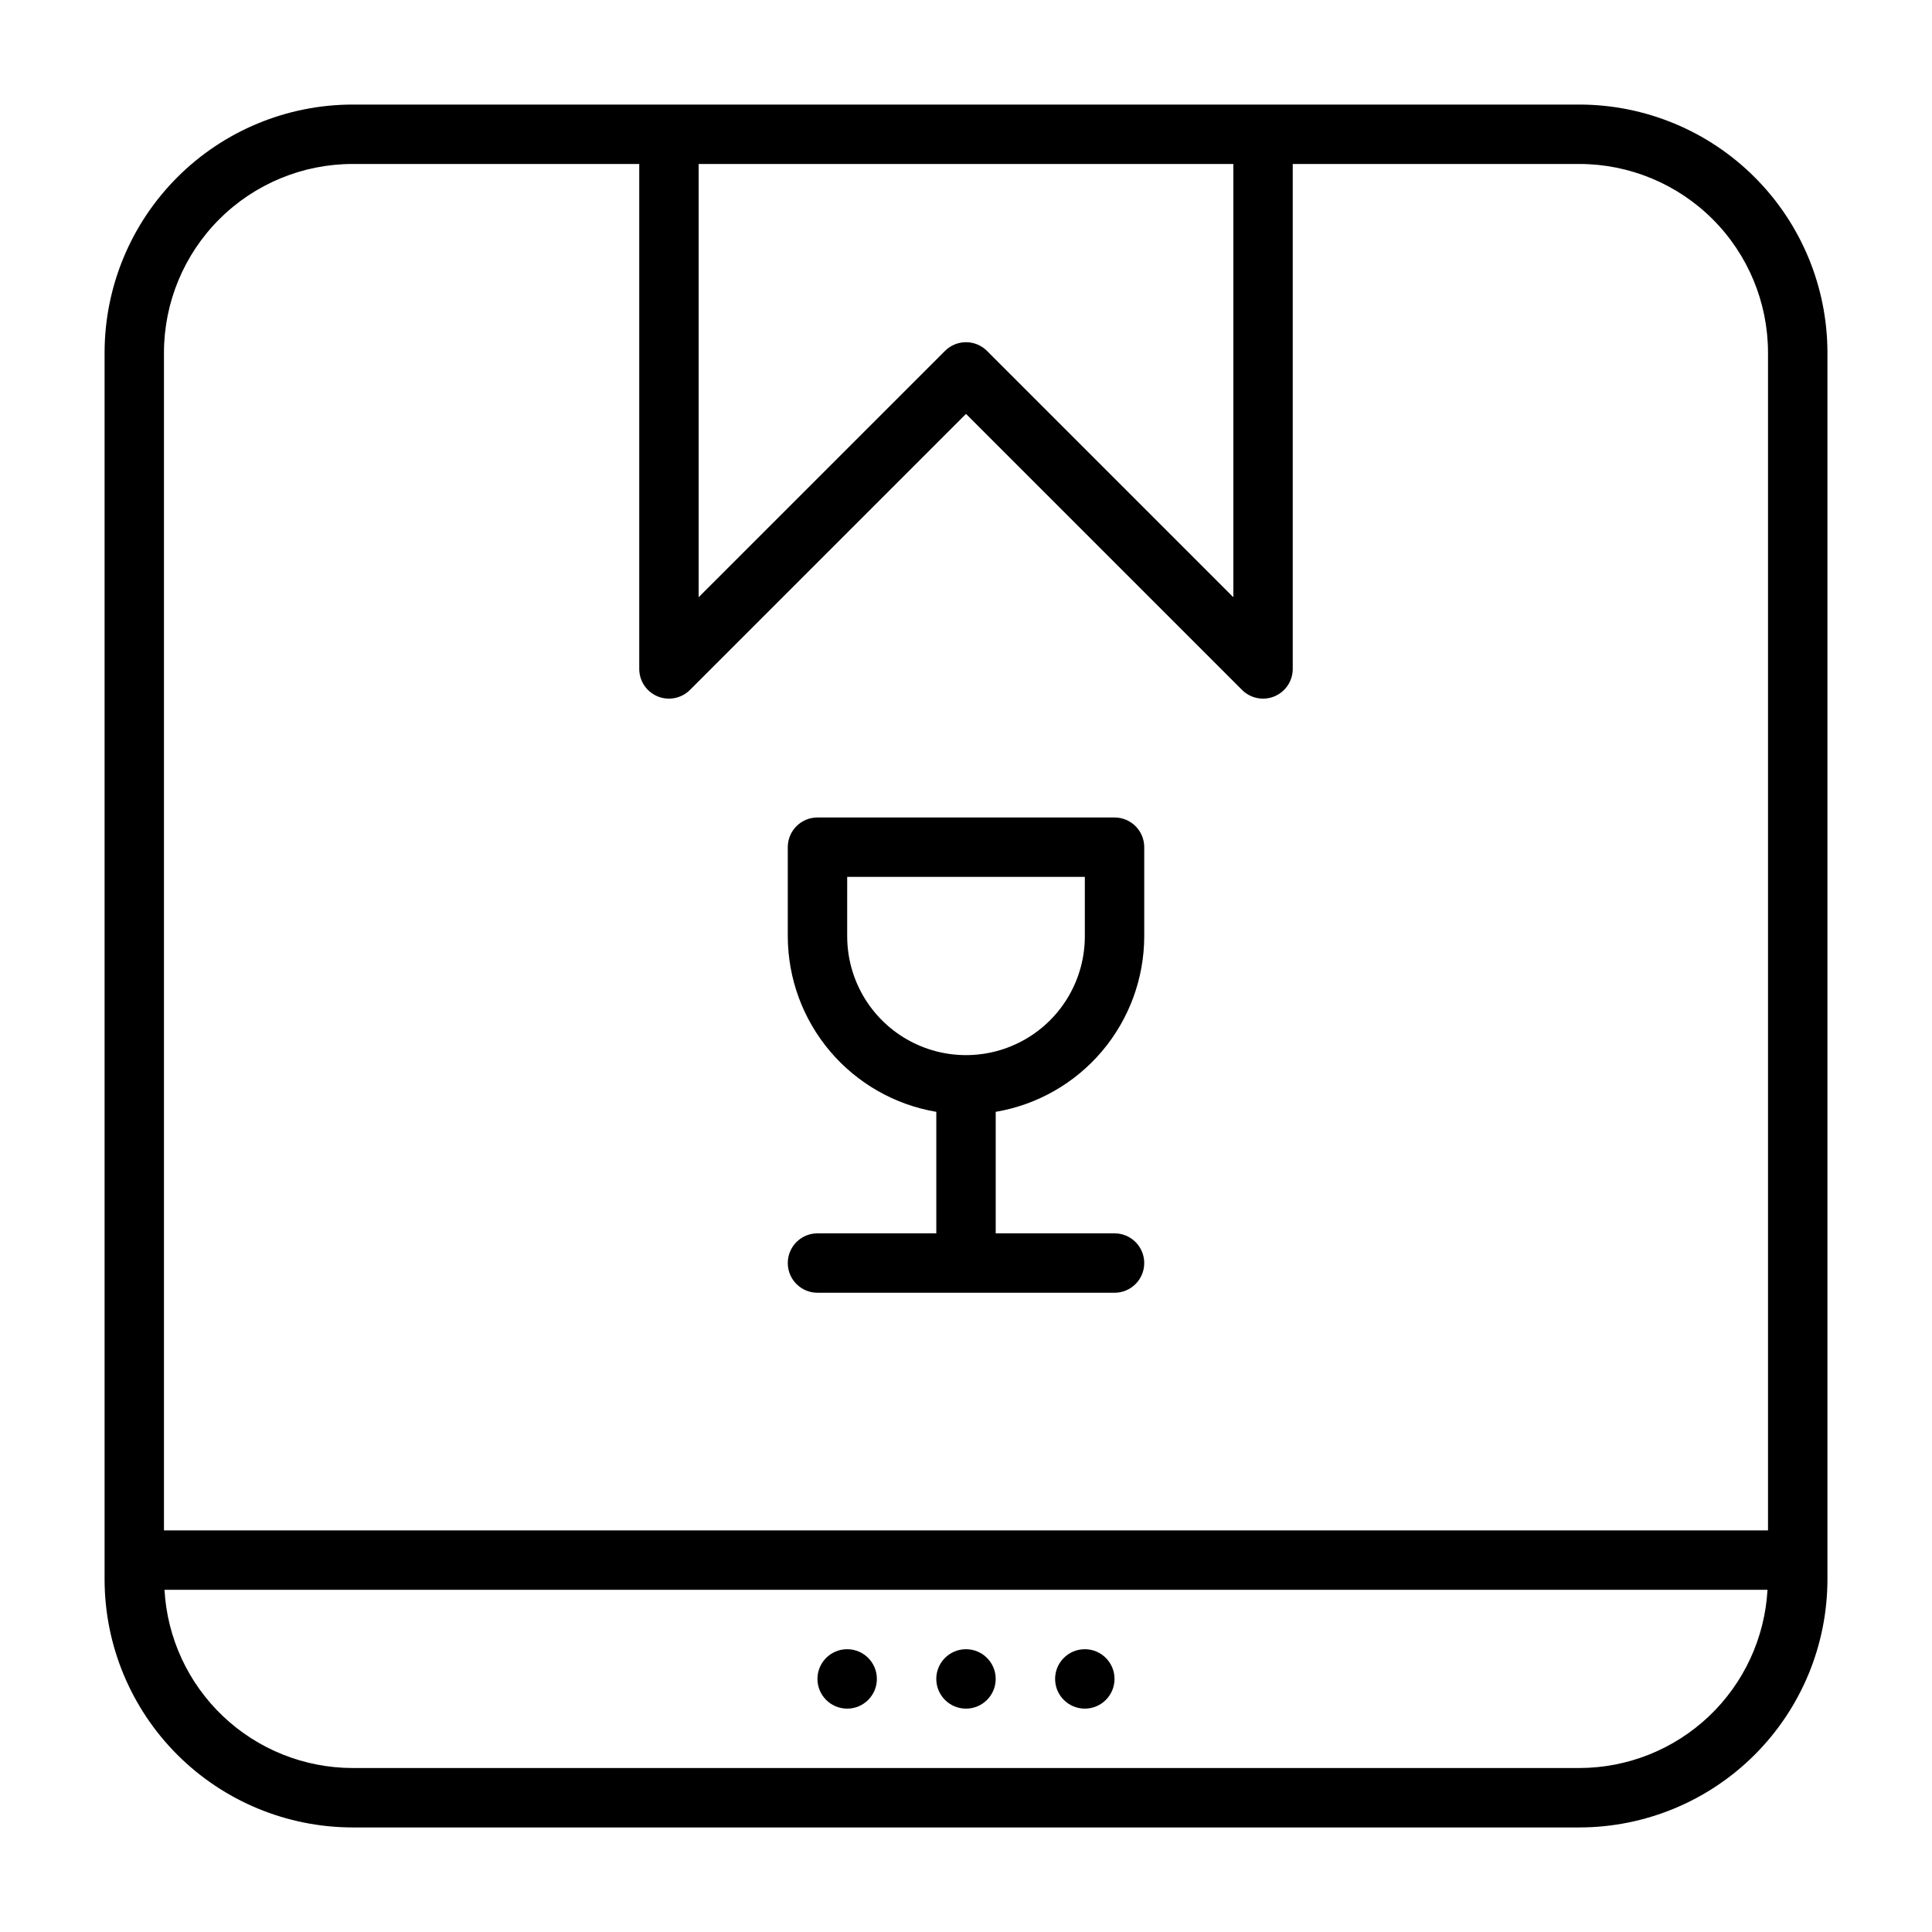 <?xml version="1.0" encoding="UTF-8"?>
<!-- Uploaded to: ICON Repo, www.iconrepo.com, Generator: ICON Repo Mixer Tools -->
<svg fill="#000000" width="800px" height="800px" version="1.1" viewBox="144 144 512 512" xmlns="http://www.w3.org/2000/svg">
 <g>
  <path d="m562.57 171.71h-325.14c-17.422 0.02-34.129 6.949-46.445 19.27-12.32 12.32-19.25 29.027-19.27 46.449v325.14c0.02 17.426 6.949 34.129 19.27 46.449 12.316 12.32 29.023 19.25 46.445 19.273h325.14c17.426-0.023 34.129-6.953 46.449-19.273 12.32-12.32 19.25-29.023 19.27-46.449v-325.14c-0.02-17.422-6.949-34.129-19.27-46.449-12.32-12.32-29.023-19.25-46.449-19.27zm-91.723 15.742v114.82l-65.285-65.281c-1.473-1.477-3.477-2.305-5.562-2.305-2.09 0-4.09 0.828-5.566 2.305l-65.285 65.281v-114.82zm-233.42 0h75.98v133.82c0 3.184 1.918 6.055 4.859 7.273s6.328 0.543 8.578-1.707l73.156-73.152 73.156 73.152h-0.004c2.254 2.25 5.637 2.926 8.578 1.707 2.941-1.219 4.859-4.09 4.859-7.273v-133.82h75.98c13.25 0.016 25.953 5.285 35.32 14.656 9.371 9.367 14.637 22.07 14.652 35.32v312.14h-425.09v-312.14c0.016-13.25 5.285-25.953 14.652-35.32 9.367-9.371 22.07-14.641 35.32-14.656zm325.14 425.09h-325.14c-12.766-0.02-25.043-4.926-34.309-13.707-9.266-8.781-14.82-20.777-15.523-33.523h424.81c-0.707 12.746-6.262 24.742-15.527 33.523s-21.543 13.688-34.309 13.707z"/>
  <path d="m360.64 470.85c-4.348 0-7.871 3.523-7.871 7.871s3.523 7.871 7.871 7.871h78.723c4.348 0 7.871-3.523 7.871-7.871s-3.523-7.871-7.871-7.871h-31.488v-32.199c10.992-1.863 20.977-7.559 28.176-16.07 7.203-8.516 11.164-19.301 11.184-30.453v-23.613c0-2.09-0.828-4.09-2.305-5.566-1.477-1.477-3.481-2.309-5.566-2.309h-78.723c-4.348 0-7.871 3.527-7.871 7.875v23.617-0.004c0.02 11.152 3.981 21.938 11.184 30.453 7.203 8.512 17.184 14.207 28.176 16.07v32.199zm7.871-78.719 0.004-15.746h62.977v15.742c0 11.25-6.004 21.645-15.746 27.27-9.742 5.625-21.746 5.625-31.488 0-9.742-5.625-15.742-16.02-15.742-27.27z"/>
  <path d="m376.38 588.93c0 4.348-3.523 7.875-7.871 7.875-4.348 0-7.875-3.527-7.875-7.875 0-4.348 3.527-7.871 7.875-7.871 4.348 0 7.871 3.523 7.871 7.871"/>
  <path d="m407.87 588.93c0 4.348-3.523 7.875-7.871 7.875s-7.875-3.527-7.875-7.875c0-4.348 3.527-7.871 7.875-7.871s7.871 3.523 7.871 7.871"/>
  <path d="m439.36 588.93c0 4.348-3.523 7.875-7.871 7.875-4.348 0-7.875-3.527-7.875-7.875 0-4.348 3.527-7.871 7.875-7.871 4.348 0 7.871 3.523 7.871 7.871"/>
 </g>
</svg>